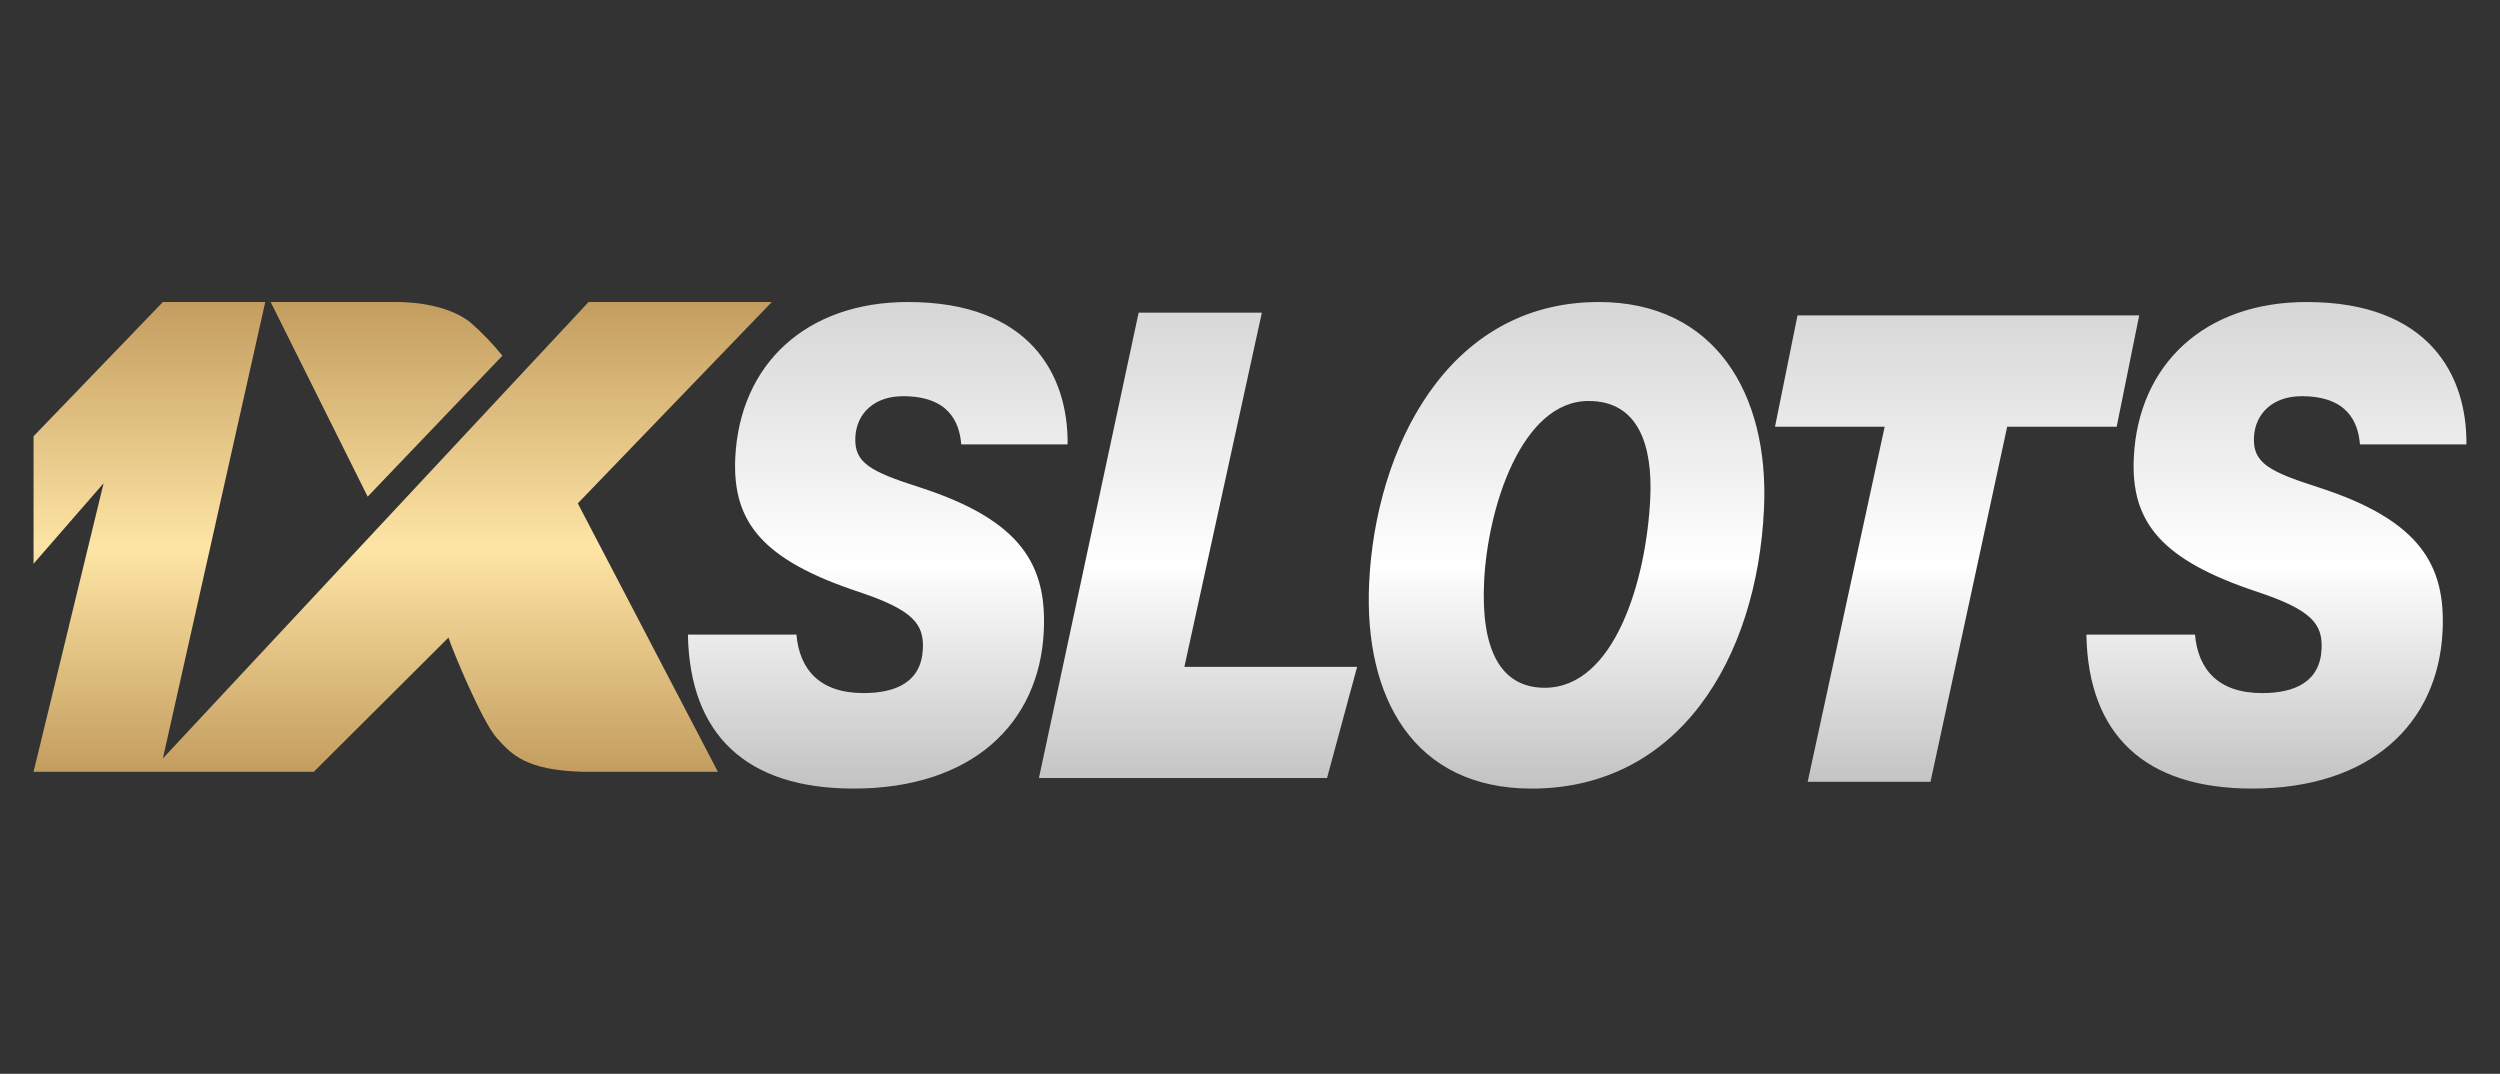 <svg width="149" height="64" viewBox="0 0 149 64" fill="none" xmlns="http://www.w3.org/2000/svg">
<rect x="0" y="0" width="149" height="64" fill="#333333" stroke="none"/>
<path fill-rule="evenodd" clip-rule="evenodd" d="M2 26L9.708 18H15.81L9.708 45.2L35.08 18H46L34.437 30L42.788 46H34.759C31.338 45.913 30.498 44.965 29.62 43.999C28.719 43.006 26.909 38.603 26.73 37.999C24.053 40.666 21.377 43.333 18.701 46H2L6.175 28.8L2 33.598V26ZM16.131 18L21.913 29.599L29.942 21.2C29.348 20.462 28.703 19.793 28.015 19.2C27.034 18.426 25.381 17.988 23.518 18H16.131V18Z" fill="url(#paint0_linear)"/>
<path fill-rule="evenodd" clip-rule="evenodd" d="M41 37.824C41.106 43.779 44.464 46.999 50.873 46.999C57.921 46.999 61.943 43.134 62.209 37.63C62.4 33.704 60.902 31.009 54.8 29.04C51.873 28.102 50.905 27.587 50.978 26.062C51.048 24.627 52.118 23.613 53.815 23.613C56.544 23.613 57.182 25.153 57.29 26.488H63.63C63.675 22.349 61.384 18 54.112 18C48.058 18 44.092 21.7 43.823 27.265C43.636 31.141 45.473 33.376 51.161 35.268C54.429 36.355 55.075 37.196 55.003 38.681C54.908 40.644 53.41 41.308 51.457 41.308C48.859 41.308 47.648 39.902 47.468 37.824H41V37.824ZM61.921 46.368H79.093L80.884 39.744H70.589L75.207 18.634H67.863L61.921 46.368ZM95.285 18C86.208 18 81.969 26.814 81.6 34.761C81.284 41.607 84.28 47 91.283 47C100.021 47 104.717 39.312 105.135 30.309C105.452 23.44 102.188 18 95.285 18ZM94.683 23.898C97.665 23.898 98.5 26.568 98.356 29.682C98.129 34.568 96.234 40.991 92.069 40.991C89.352 40.991 88.271 38.588 88.451 34.699C88.656 30.268 90.678 23.898 94.683 23.898ZM107.737 46.595H115.058L119.628 25.433H126.154L127.497 18.796H107.132L105.79 25.433H112.327L107.737 46.595ZM124.349 37.824C124.455 43.779 127.816 46.999 134.231 46.999C141.285 46.999 145.31 43.134 145.577 37.63C145.767 33.704 144.268 31.009 138.161 29.04C135.232 28.102 134.262 27.587 134.336 26.062C134.406 24.627 135.476 23.613 137.175 23.613C139.907 23.613 140.546 25.153 140.654 26.488H146.999C147.044 22.349 144.752 18 137.472 18C131.414 18 127.444 21.7 127.175 27.265C126.988 31.141 128.827 33.376 134.52 35.268C137.791 36.355 138.437 37.196 138.366 38.681C138.271 40.644 136.771 41.308 134.817 41.308C132.215 41.308 131.004 39.902 130.822 37.824H124.349V37.824Z" fill="url(#paint1_linear)"/>
<defs>
<linearGradient id="paint0_linear" x1="24" y1="18" x2="24" y2="46" gradientUnits="userSpaceOnUse">
<stop stop-color="#C39D5F"/>
<stop offset="0.524" stop-color="#FEE5A5"/>
<stop offset="1" stop-color="#C39D5F"/>
</linearGradient>
<linearGradient id="paint1_linear" x1="93.999" y1="18" x2="93.999" y2="47" gradientUnits="userSpaceOnUse">
<stop stop-color="#D6D6D6"/>
<stop offset="0.538" stop-color="white"/>
<stop offset="1" stop-color="#C2C2C2"/>
</linearGradient>
</defs>
</svg>
